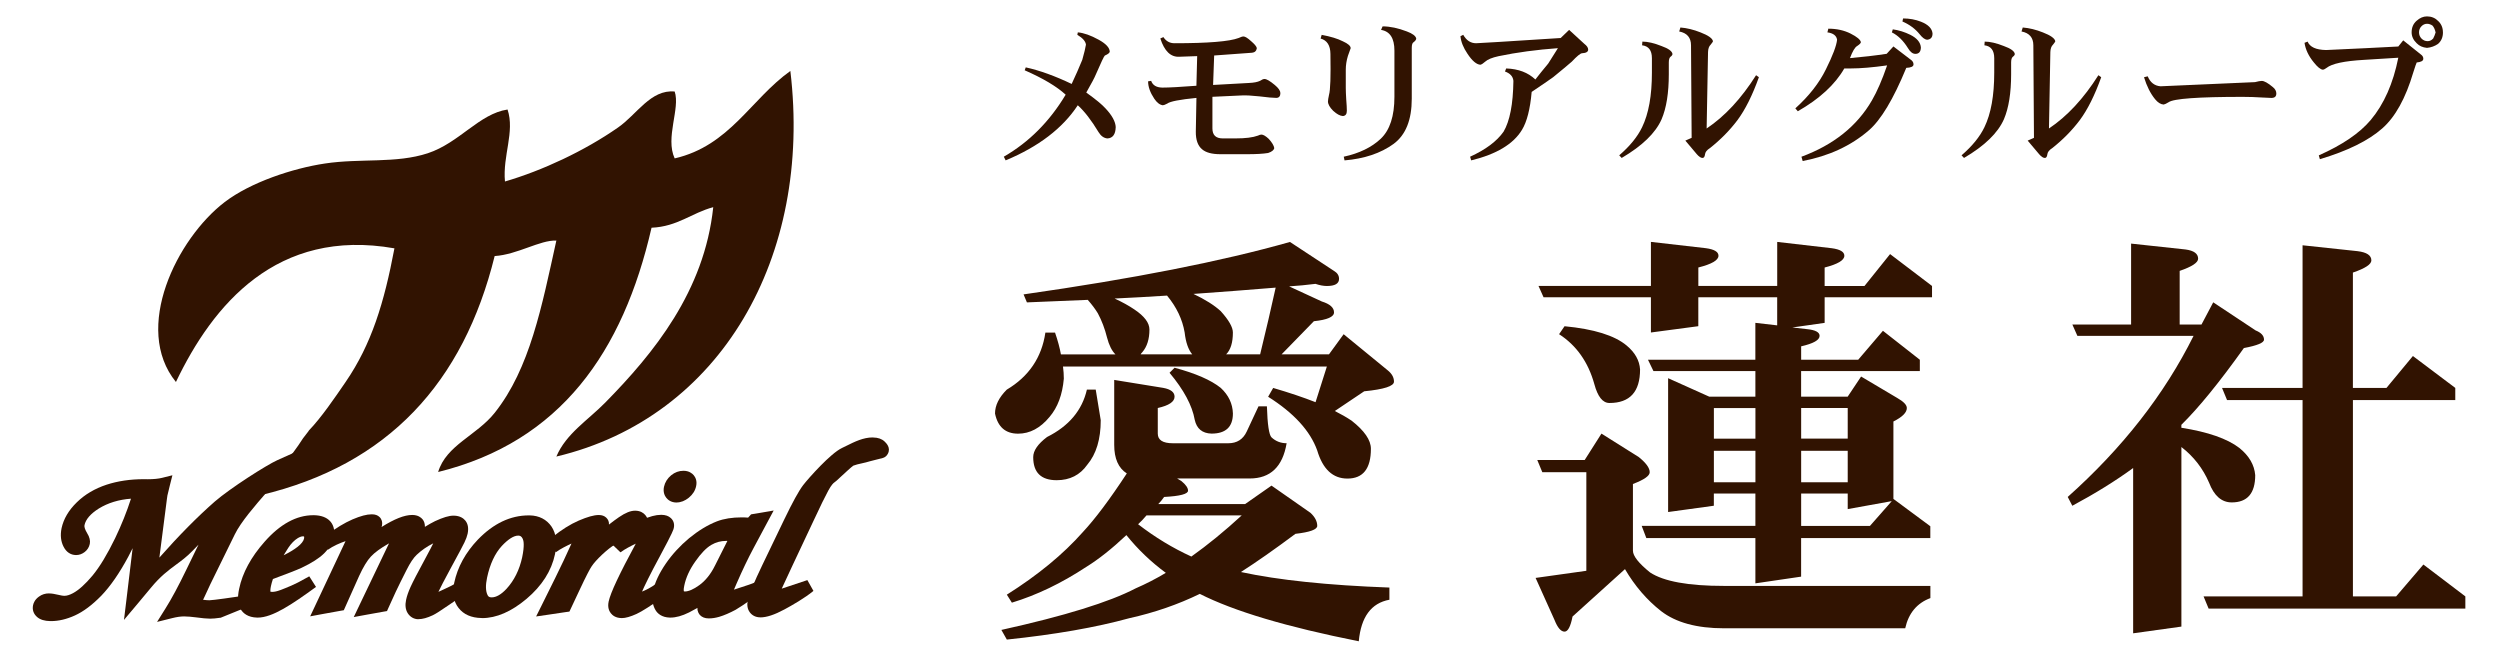 <?xml version="1.0" encoding="UTF-8"?>
<svg id="_レイヤー_1" data-name="レイヤー_1" xmlns="http://www.w3.org/2000/svg" viewBox="0 0 841.89 224.44">
  <defs>
    <style>
      .cls-1 {
        fill-rule: evenodd;
      }

      .cls-1, .cls-2 {
        fill: #311301;
      }
    </style>
  </defs>
  <g>
    <path class="cls-1" d="M266.17,23.89c-13.32,9.5-20.42,25.18-38.97,29.45-3.25-6.99,1.95-16.85,0-22.52-8.09-.76-12.7,7.71-19.06,12.11-11.41,7.95-25.5,14.5-38.09,18.19-.82-8.72,3.38-16.69.87-24.24-9.53,1.43-16.19,11.19-26.84,14.72-10.68,3.52-22.72,1.66-34.63,3.46-10.84,1.61-25.08,6.34-33.77,12.98-16.11,12.31-31.08,42.56-16.43,60.6,12.41-25.99,33.97-51.99,73.58-45.01-3.47,18.35-7.7,32.27-16.44,45.01-3.71,5.41-8.15,11.95-12.38,16.35-.05.05-.07.15-.13.23-.63.78-1.21,1.59-1.83,2.38-2.08,3.22-4.28,6.35-7.04,9.07-.71.72-1.52,1.52-2.42,2.29-1.94,2.24-5.18,3.19-4.77,7.78,42.9-10.18,68.25-37.95,78.76-80.51,7.71-.5,15.23-5.43,20.78-5.22-4.89,22.11-8.9,43.11-20.78,58.03-6.08,7.63-16.31,10.86-19.03,19.91,41.2-10.18,62.28-40.46,71.86-82.26,8.82-.39,13.47-4.97,20.78-6.92-2.98,28.37-20.12,49.28-36.37,65.81-5.84,5.94-13.22,10.48-16.46,18.17,55.43-13.18,86.25-67.37,78.8-129.85Z"/>
    <g>
      <path class="cls-2" d="M52.88,209.45l2.8-4.47c2.07-3.27,4.46-7.73,7.13-13.26l4.03-8.29c-.66.67-1.33,1.37-2.02,2.08-1.9,1.98-3.79,3.36-5.6,4.69-2.55,1.89-5.21,3.85-8.42,7.76l-4.45,5.34-4.6,5.46.86-7.08,2.05-17.07c-.48.96-.96,1.93-1.47,2.88-3.01,5.61-6.08,10.01-9.09,13.13-3.06,3.13-6.06,5.37-8.9,6.65-2.79,1.27-5.48,1.89-8.02,1.89h-.26c-1.91-.04-3.36-.47-4.38-1.34-1.24-1.05-1.72-2.46-1.41-3.99.16-.81.65-1.96,2-2.92.99-.73,2.12-1.08,3.37-1.08l.12.02c.78,0,1.76.16,3.01.46,1.06.27,1.69.34,2.04.34h0c.85,0,1.82-.31,2.92-.9,1.96-1.05,4.16-3.05,6.56-5.91,2.45-2.96,5.01-7.21,7.63-12.61,2.15-4.49,3.94-8.94,5.33-13.29-4.12.3-7.76,1.42-10.84,3.32-2.78,1.75-4.41,3.63-4.82,5.62-.12.57.2,1.5.87,2.62.86,1.37,1.14,2.58.92,3.67-.23,1.11-.82,2.03-1.71,2.72-.87.68-1.86,1.03-2.88,1.03h-.09c-1.77-.03-3.22-1.01-4.12-2.75-.95-1.79-1.19-3.94-.7-6.32.67-3.08,2.37-6.01,5.13-8.69,2.68-2.63,6.06-4.63,10.04-5.94,3.74-1.22,7.96-1.85,12.52-1.85h.63c.23.02.46.02.69.02,1.97,0,3.63-.17,4.87-.48l3.44-.86-.87,3.45c-.64,2.59-.76,3.12-.78,3.23l-.02.05-.02.13s-.06.26-.16,1.12l-2.54,19.75c6.56-7.43,12.83-13.77,18.69-18.9,5.17-4.47,17.36-12.25,21.01-13.9l6.26-2.81-3.58,5.87c-1.15,1.89-3.49,4.58-6.2,7.68-3.9,4.49-8.74,10.05-10.77,14.22l-8.22,16.75c-.44.87-1.04,2.2-1.86,4.01l-.61,1.28c.75.1,1.46.17,2.13.17,1.12,0,8.64-1.08,10.6-1.39l1.15,4.04-7.68,3.12-.25.11-.26.02c-1.36.2-2.41.29-3.22.29h-.18c-1.11-.01-2.64-.15-4.65-.43-1.49-.19-2.81-.31-3.95-.32h-.17c-1.09,0-2.4.19-3.91.57l-5.12,1.28h0Z"/>
      <path class="cls-2" d="M86.77,207.98h-.15c-3.17-.06-4.77-1.52-5.52-2.74-1.03-1.64-1.22-3.94-.56-6.98,1.11-5.35,3.99-10.66,8.56-15.82,5.22-5.93,10.73-8.94,16.4-8.94h.29c2.38.05,4.19.73,5.37,2,.87.95,1.78,2.65,1.23,5.33-.41,1.92-1.51,3.78-3.24,5.52-1.65,1.63-4.15,3.23-7.67,4.9-1.64.75-4.77,1.96-9.57,3.74-.29.84-.51,1.65-.67,2.39-.25,1.18-.19,1.72-.17,1.88.06,0,.23.05.53.06h.07c.75,0,1.65-.2,2.72-.6l.28-.1c1.77-.7,4.76-1.82,8.11-3.79l1.37-.75,2.27,3.57c-8.07,5.87-14.66,10.33-19.64,10.33h0ZM102.02,180.61c-.5,0-1.11.23-1.76.62-1.12.69-2.2,1.78-3.19,3.27-.55.83-1.06,1.65-1.55,2.48,1.86-.91,3.44-1.85,4.7-2.83,1.25-.98,1.98-1.94,2.16-2.74.1-.47.05-.69.02-.71,0-.04-.09-.06-.35-.09h-.03Z"/>
      <path class="cls-2" d="M140.95,208.53h-.11c-1.47-.03-2.74-.77-3.56-2.07-.72-1.17-.91-2.68-.53-4.44.26-1.26.78-2.76,1.51-4.37.7-1.56,2.43-4.91,5.32-10.23,1.11-2.04,1.83-3.46,2.32-4.45-2.09,1.04-3.98,2.36-5.56,3.85-1.08,1-2.23,2.72-3.44,5.14-2.93,5.75-4.56,9.26-6.11,12.78l-.46,1.04-1.1.19-6.01,1.08-4.09.75,1.79-3.75,10.08-21.06s-.12.05-.17.09c-2.67,1.53-4.65,2.97-5.93,4.35-1.27,1.35-2.58,3.54-3.94,6.48l-4.72,10.56-.46,1.03-1.1.19-6.15,1.11-4.08.76,1.76-3.74,7.83-16.65c1.07-2.24,1.81-3.84,2.32-4.94-1.79.61-4.16,1.61-5.98,2.92l-2.48-3.44,2.15-1.57c3.06-2.31,6-4.07,8.64-5.22,2.74-1.17,4.83-1.72,6.44-1.72h.1c1.11,0,1.97.31,2.59.92.76.74,1.03,1.77.82,2.84-.04.16-.06.31-.15.52,4.35-2.73,7.71-4.06,10.29-4.06h.13c1.86.03,2.87.83,3.4,1.47.54.67.8,1.53.78,2.53,1.23-.76,2.37-1.41,3.42-1.92,2.69-1.24,4.66-1.85,6.21-1.85h.1c2.13.04,3.27.92,3.89,1.67.89,1.1,1.14,2.57.77,4.4-.19.88-.54,1.84-1.08,2.96-.47.98-2,3.88-4.68,8.79-2.12,3.9-3.36,6.33-4.08,7.84.35-.15.7-.31,1.09-.5,1.75-.81,4.15-1.9,5.16-2.66l2.79,3.18-1.96,1.93-.17.18-.18.12c-.43.27-1.36.9-3.45,2.35-2.56,1.76-4.18,2.81-5.15,3.27-1.91.9-3.49,1.33-4.82,1.33h0Z"/>
      <path class="cls-2" d="M162.36,208.14l-.26-.02c-3.37-.06-5.96-1.19-7.66-3.37-1.72-2.17-2.23-5.03-1.48-8.49,1.11-5.26,3.79-10.16,7.96-14.54,5.23-5.42,10.98-8.16,17.13-8.16h.35c3.15.06,5.68,1.37,7.33,3.77,1.57,2.35,1.98,5.46,1.17,9.29-1.18,5.63-4.42,10.69-9.59,15.05-5.1,4.29-10.12,6.48-14.97,6.48h0ZM174.5,180.37c-1.49,0-3.38,1.21-5.51,3.48-2.31,2.51-4,6.11-4.97,10.69-.54,2.55-.49,4.51.16,5.84.24.49.55.79,1.37.79,1.54,0,3.21-.95,5-2.86,2.59-2.81,4.37-6.38,5.3-10.65.83-3.98.48-5.6.19-6.2-.42-.88-.89-1.08-1.49-1.09h-.05Z"/>
      <path class="cls-2" d="M180.54,207.6l1.81-3.63,4.65-9.38c1.98-4,3.81-7.88,5.45-11.54-1.53.7-3.77,1.8-5.25,2.91l-2.91-3.02,1.41-1.72.14-.18.15-.13c3.07-2.49,6.06-4.36,8.89-5.59,2.94-1.26,5.13-1.88,6.73-1.88h.1c1,0,1.81.3,2.43.87.67.62,1.01,1.45.93,2.35,1.1-.87,2.21-1.7,3.35-2.48,2.21-1.52,3.95-2.2,5.45-2.2h.07c1.74.03,2.76.77,3.32,1.42.85.97,1.17,2.18.92,3.45-.25,1.14-.89,2.13-1.89,2.88-.57.42-1.61,1.02-4.74,1.86-1.81.49-3.32,1.1-4.5,1.82-1.2.69-2.66,1.86-4.29,3.37-1.63,1.54-2.83,2.88-3.54,3.97-.54.8-1.69,2.89-4.26,8.39l-2.72,5.79-.49,1.03-1.13.15-6.09.91-4.01.58h0Z"/>
      <path class="cls-2" d="M209.37,208.14h-.1c-1.94-.04-3.01-.91-3.58-1.64-.56-.72-1.14-1.97-.73-3.91.61-2.92,3.62-9.32,9.14-19.51-1.59.75-3.69,1.83-5.15,2.92l-3.02-2.89,1.27-1.91.17-.25.25-.19c3.19-2.64,6.07-4.54,8.55-5.67,2.55-1.16,4.66-1.72,6.43-1.72h.15c1.34.01,2.4.38,3.16,1.09.93.85,1.28,2.03,1,3.33-.1.5-.27,1.31-4.49,9.15-3.6,6.66-5.35,10.31-6.21,12.28,1.25-.49,2.95-1.32,4.79-2.67l3.15-2.24.2,3.86.05.88.08,1.14-.94.69c-4.27,3.06-7.26,4.97-9.17,5.86-2.03.92-3.68,1.41-5,1.41h0ZM227.85,169.23h-.09c-1.76-.04-2.8-.87-3.37-1.58-.55-.68-1.16-1.92-.79-3.71.33-1.52,1.15-2.83,2.41-3.88,1.25-1.02,2.65-1.52,4.12-1.52h.12c1.76.03,2.8.83,3.37,1.5.58.7,1.19,1.89.81,3.66-.31,1.5-1.14,2.82-2.46,3.9-1.3,1.06-2.7,1.61-4.13,1.61h0Z"/>
      <path class="cls-2" d="M238.8,208.25h-.17c-1.25,0-2.23-.41-2.9-1.11-.35-.4-.92-1.19-.86-2.42-.93.52-1.87,1.04-2.84,1.53-2.34,1.16-4.39,1.73-6.27,1.73h-.15c-2.78-.06-4.19-1.4-4.85-2.5-1.07-1.77-1.35-4-.79-6.63.58-2.74,2-5.76,4.21-9,2.17-3.17,4.83-6.05,7.88-8.6,3.13-2.56,6.26-4.47,9.37-5.68,2.34-.9,5.15-1.34,8.36-1.34.2,0,.4,0,.62,0,.51.02,1.02.04,1.53.08l.49-.53.49-.56.73-.13,2.63-.43,4.26-.74-2.05,3.83-4.72,8.82c-1.84,3.43-3.77,7.47-5.73,11.97-.35.81-.64,1.47-.87,2.03.75-.27,1.64-.57,2.61-.86,1.56-.5,3.31-1.06,4.48-1.58l1.1-.58,2.26,3.57c-.37.28-.87.56-1.47.84l-1.86,1.02c-3.44,2.4-5.59,3.83-6.58,4.38-1.97,1.05-3.81,1.86-5.54,2.37-1.16.33-2.28.52-3.38.52h0ZM244.57,182.15c-1.83,0-3.47.44-5.03,1.35-1.67.97-3.48,2.84-5.37,5.55-1.94,2.72-3.19,5.47-3.74,8.17-.32,1.45-.13,1.9-.13,1.9.02.03.09.05.28.07,1.3,0,2.98-.73,4.9-2.12,2.06-1.48,3.88-3.72,5.33-6.67l4.14-8.23c-.06-.02-.11-.02-.18-.02h-.19Z"/>
      <path class="cls-2" d="M256.04,207.89h-.13c-1.45-.02-2.68-.66-3.46-1.76-.75-1.07-.96-2.39-.63-3.94.44-2.06,2.06-6.01,4.97-12.06l7.37-15.32c2.76-5.71,4.81-9.48,6.33-11.47,1.84-2.37,9.2-10.65,13.05-12.48.5-.23.99-.48,1.5-.73,2.79-1.39,5.69-2.82,8.83-2.82l.17.02c1.64.02,2.91.47,3.84,1.34.53.52,2.22,2.1,1.09,4.17-.67,1.26-1.82,1.47-2.58,1.62-.5.11-.96.24-1.55.39-.35.09-.75.16-1.17.3-.23.04-.51.13-.82.21-.72.21-1.58.46-2.58.66-1.04.2-2.23.53-2.92.79-.64.44-2.81,2.45-3.98,3.53-1.64,1.53-2.09,1.95-2.45,2.16-.24.16-.91.73-1.99,2.71-.96,1.74-2.68,5.24-5.1,10.44l-6.89,14.64c-1.76,3.77-2.93,6.27-3.69,7.94l8.63-2.88,2.05,3.64c-2.84,2.37-7.34,4.94-9.77,6.24-3.35,1.8-5.99,2.68-8.12,2.68h0Z"/>
    </g>
  </g>
  <g>
    <path class="cls-2" d="M443.02,95.59c-3.02.38-5.98.66-8.9.85l11.02,5.09c2.73.85,4.1,2.07,4.1,3.67,0,1.51-2.26,2.5-6.78,2.97l-10.88,11.16h15.96l4.94-6.78,14.83,12.15c1.41,1.13,2.12,2.4,2.12,3.82,0,1.51-3.34,2.59-10.03,3.25l-9.89,6.64c2.07,1.04,3.96,2.12,5.65,3.25,4.33,3.39,6.5,6.55,6.5,9.47,0,6.69-2.64,10.03-7.91,10.03-4.9,0-8.29-3.15-10.17-9.47-2.36-6.59-7.87-12.62-16.53-18.08l1.7-2.97c5.46,1.6,10.22,3.2,14.27,4.8l3.81-12.01h-88.86c.19,1.41.28,2.78.28,4.1-.47,5.37-2.07,9.65-4.8,12.86-3.11,3.77-6.64,5.65-10.6,5.65-4.24,0-6.83-2.26-7.77-6.78,0-2.73,1.32-5.41,3.96-8.05,7.44-4.43,11.77-10.83,13-19.21h3.25c.94,2.73,1.6,5.18,1.98,7.35h18.37c-1.23-1.22-2.17-3.11-2.83-5.65-.75-3.01-1.79-5.75-3.11-8.2-.85-1.41-1.98-2.92-3.39-4.52-6.78.28-13.61.57-20.49.85l-1.13-2.69c36.92-5.27,66.82-11.16,89.71-17.66l14.83,9.75c1.13.66,1.7,1.55,1.7,2.68,0,1.6-1.37,2.4-4.1,2.4-1.13,0-2.4-.23-3.81-.71ZM375.2,127.94l16.53,2.68c2.54.47,3.81,1.46,3.81,2.97,0,1.69-1.89,2.97-5.65,3.81v8.62c0,2.17,1.69,3.25,5.09,3.25h18.65c2.92,0,4.99-1.32,6.22-3.96l3.96-8.48h2.83c.19,6.12.71,9.61,1.55,10.45,1.41,1.32,3.11,1.98,5.09,1.98-1.32,7.91-5.46,11.87-12.43,11.87h-24.44l1.41.85c1.51,1.23,2.26,2.31,2.26,3.25,0,1.13-2.68,1.84-8.05,2.12-.66.94-1.32,1.74-1.98,2.4h29.24l8.9-6.22,13.14,9.18c1.51,1.41,2.26,2.87,2.26,4.38,0,1.22-2.45,2.12-7.35,2.68-7.06,5.27-13.19,9.56-18.36,12.86,12.62,2.73,29.29,4.47,50.01,5.23v4.1c-6.12,1.13-9.56,5.79-10.31,13.99-24.21-4.81-42.05-10.13-53.54-15.96-7.35,3.58-15.26,6.31-23.73,8.19-11.3,3.11-25.05,5.51-41.25,7.2l-1.84-3.25c21.28-4.71,36.35-9.37,45.21-13.99,3.48-1.51,6.87-3.25,10.17-5.23-4.99-3.67-9.42-7.91-13.28-12.71-4.9,4.62-9.42,8.19-13.56,10.74-8.29,5.46-16.62,9.46-25,12.01l-1.7-2.69c10.45-6.59,18.98-13.61,25.57-21.05,4.14-4.43,9.09-11.02,14.83-19.78-2.82-1.79-4.24-4.99-4.24-9.61v-21.9ZM366.02,131.19h2.97l1.69,10.31c0,6.41-1.51,11.4-4.52,14.98-2.45,3.49-5.89,5.23-10.31,5.23-5.28,0-7.91-2.59-7.91-7.77,0-2.16,1.55-4.43,4.66-6.78,7.35-3.67,11.82-8.99,13.42-15.96ZM384.1,119.32h17.38c-1.32-1.6-2.17-4.05-2.54-7.35-.76-4.43-2.73-8.57-5.93-12.43-5.84.38-11.73.71-17.66.99,2.64,1.22,4.85,2.45,6.64,3.67,3.39,2.26,5.09,4.52,5.09,6.78,0,3.2-.8,5.75-2.4,7.63-.28.28-.47.52-.56.71ZM383.26,176.54c5.74,4.43,11.73,8.05,17.94,10.88,5.56-3.96,11.21-8.57,16.95-13.85h-32.07c-.94,1.13-1.88,2.12-2.82,2.97ZM395.55,123.84c7.06,1.89,12.24,4.14,15.54,6.78,2.64,2.45,4,5.32,4.1,8.62,0,4.52-2.4,6.78-7.21,6.78-3.11-.09-4.99-1.65-5.65-4.66-.85-4.8-3.67-10.08-8.48-15.82l1.69-1.69ZM412.92,119.32h11.44c1.98-8.1,3.72-15.59,5.23-22.46-9.14.75-18.36,1.46-27.69,2.12,3.96,1.89,7.02,3.81,9.18,5.79,2.73,3.02,4.1,5.42,4.1,7.2,0,3.39-.76,5.84-2.26,7.35Z"/>
    <path class="cls-2" d="M539.3,146.02l12.58,7.91c2.45,1.98,3.67,3.67,3.67,5.09,0,1.23-1.89,2.54-5.65,3.96v22.46c0,1.79,1.93,4.24,5.79,7.35,4.61,3.02,12.9,4.52,24.87,4.52h69.51v4.1c-4.52,1.69-7.35,5.08-8.48,10.17h-61.03c-9.14,0-16.2-1.93-21.19-5.79-4.8-3.77-8.85-8.48-12.15-14.13l-17.66,15.96c-.66,3.39-1.56,5.09-2.69,5.09-1.22,0-2.35-1.32-3.39-3.96l-6.36-14.13,17.09-2.4v-33.2h-14.83l-1.69-4.1h15.96l5.65-8.9ZM636.49,85.56l14.13,10.74v3.81h-36.16v8.62l-10.88,1.55,4.94.56c2.83.28,4.24,1.04,4.24,2.26,0,1.41-2.07,2.59-6.21,3.53v4.52h19.21l8.33-9.75,12.43,9.75v3.81h-39.98v8.62h15.68l4.52-6.78,12.15,7.21c2.17,1.23,3.25,2.36,3.25,3.4,0,1.51-1.51,3.02-4.52,4.53v26.07l12.43,9.21v3.97h-43.51v13l-15.4,2.26v-15.26h-36.73l-1.56-4.1h38.29v-10.88h-13.99v4.1l-15.4,2.12v-45.07l13.85,6.22h15.54v-8.62h-34.33l-1.84-3.81h36.16v-12.43l7.35.85v-9.47h-26.56v9.75l-15.96,2.12v-11.87h-36.16l-1.7-3.81h37.86v-14.83l18.51,2.12c2.82.38,4.24,1.22,4.24,2.54,0,1.51-2.26,2.83-6.78,3.96v6.22h26.56v-14.83l18.37,2.12c2.82.38,4.24,1.22,4.24,2.54,0,1.51-2.22,2.83-6.64,3.96v6.22h13.42l8.62-10.74ZM526.87,109.86c9.89.94,16.86,3.11,20.91,6.5,2.82,2.35,4.33,5.04,4.52,8.05,0,7.54-3.44,11.3-10.31,11.3-2.26,0-3.95-2.12-5.09-6.36-2.07-7.44-6.03-13.04-11.87-16.81l1.84-2.68ZM577.16,147.72h13.99v-10.31h-13.99v10.31ZM577.16,162.41h13.99v-10.6h-13.99v10.6ZM606.55,137.4v10.31h15.68v-10.31h-15.68ZM606.55,151.81v10.6h15.68v-10.6h-15.68ZM606.55,166.22v10.88h23.17l7.34-8.34-14.83,2.68v-5.23h-15.68Z"/>
    <path class="cls-2" d="M717.63,82.03l18.36,1.98c2.83.38,4.24,1.41,4.24,3.11,0,1.32-2.07,2.68-6.21,4.1v18.08h7.34l3.96-7.49,14.27,9.46c1.88.76,2.83,1.79,2.83,3.11,0,1.04-2.26,1.98-6.78,2.83-8.2,11.49-15.21,20.11-21.05,25.85v.99c8.95,1.41,15.44,3.67,19.5,6.78,3.29,2.64,5.08,5.7,5.37,9.18,0,6.12-2.64,9.18-7.91,9.18-3.39,0-5.94-2.21-7.63-6.64-2.07-4.8-5.18-8.81-9.32-12.01v60.47l-16.25,2.26v-55.66c-5.93,4.33-12.76,8.57-20.48,12.71l-1.55-2.97c18.46-16.48,32.58-34.56,42.38-54.25h-39.13l-1.69-3.81h19.78v-27.27ZM812.56,119.89l14.27,10.74v4.1h-34.47v66.11h14.55l9.18-10.73,14.13,10.73v4.1h-86.46l-1.7-4.1h33.34v-66.11h-25.43l-1.69-4.1h27.12v-48.03l18.51,1.98c3.11.38,4.66,1.41,4.66,3.11,0,1.32-2.07,2.68-6.22,4.1v38.85h11.3l8.9-10.74Z"/>
  </g>
  <g>
    <path class="cls-2" d="M375.72,42.85c-.07,2.41-1,3.67-2.79,3.77-1.17-.1-2.16-.79-2.95-2.07-2.48-4.1-4.83-7.13-7.03-9.1-5.1,7.75-13.2,13.94-24.29,18.56l-.62-1.24c8.48-4.89,15.42-11.85,20.83-20.88-3-2.76-7.6-5.5-13.8-8.22l.36-.98c4.68,1.03,9.84,2.89,15.46,5.58,1.34-2.86,2.53-5.56,3.57-8.11.65-2.31,1.07-4.01,1.24-5.12-.14-1.14-1.1-2.24-2.9-3.31l.16-.83c2,.17,4.34,1,7.03,2.48,2.38,1.31,3.62,2.62,3.72,3.93.03.45-.52.91-1.65,1.4-.24.14-1.26,2.27-3.05,6.41-.38.97-1.45,2.98-3.2,6.05,3.17,2.27,5.32,4.05,6.46,5.32,2.24,2.38,3.39,4.5,3.46,6.36Z"/>
    <path class="cls-2" d="M431.18,31.32c0,1.03-.43,1.59-1.29,1.65-1.14,0-3.07-.17-5.79-.52-2.52-.27-4.48-.38-5.89-.31l-9.92.46v10.65c0,2.24,1.15,3.36,3.46,3.36h4.34c3.31,0,5.81-.31,7.5-.93.52-.24.91-.36,1.19-.36.62,0,1.45.48,2.48,1.45,1.1,1.21,1.72,2.24,1.86,3.1-.14.69-.83,1.24-2.07,1.65-1.69.28-4.03.41-7.03.41h-9.05c-2.83,0-4.88-.55-6.15-1.65-1.45-1.2-2.15-3.19-2.12-5.94l.21-11.37c-5.62.55-8.89,1.19-9.82,1.91-.72.38-1.22.57-1.5.57-1.03-.14-2-.88-2.89-2.22-1.38-2.07-2.07-4.01-2.07-5.84l1.03-.16c.52,1.48,1.77,2.24,3.77,2.27,2.27,0,6.1-.21,11.47-.62l.26-9.98-6,.21c-2.9.17-5.03-1.88-6.41-6.15l1.03-.47c.9,1.38,2.14,2.07,3.72,2.07,11.3,0,18.51-.58,21.61-1.76.72-.34,1.27-.52,1.65-.52.55,0,1.41.53,2.58,1.6,1.17,1,1.81,1.78,1.91,2.33-.14.93-.67,1.45-1.6,1.55-2.38.17-6.63.48-12.77.93l-.36,9.92,12.1-.67c1.62-.07,2.86-.31,3.72-.72.59-.41,1.09-.62,1.5-.62.69,0,1.84.67,3.46,2.02,1.24,1.03,1.86,1.93,1.86,2.69Z"/>
    <path class="cls-2" d="M454.85,16.23s-.31.9-.93,2.59c-.48,1.58-.72,3.14-.72,4.65v6.15c0,.9.05,2.17.15,3.82.14,1.72.21,3.02.21,3.88,0,1.1-.45,1.69-1.34,1.76-.97-.07-2.05-.65-3.26-1.76-1.17-1.17-1.76-2.22-1.76-3.15,0-.41.12-1.17.36-2.27.45-1.55.6-6.13.47-13.75-.03-2.86-1.14-4.58-3.31-5.17l.36-1.24c3,.55,5.38,1.28,7.13,2.17,1.76.79,2.64,1.57,2.64,2.33ZM476.92,12.97c0,.38-.29.79-.88,1.24-.41.21-.62.85-.62,1.91v17.11c0,7.17-2.05,12.25-6.15,15.25-4.34,3.14-9.84,4.98-16.49,5.53l-.26-1.24c5.24-1.14,9.39-3.15,12.46-6.05,3.07-2.93,4.6-7.63,4.6-14.11v-15.56c0-4.17-1.5-6.5-4.5-6.98l.52-1.19c2.48,0,5.2.57,8.17,1.71,1.93.72,2.98,1.52,3.15,2.38Z"/>
    <path class="cls-2" d="M534.83,16.69c0,.76-.69,1.17-2.07,1.24-.55.03-1.71.98-3.46,2.84-1.31,1.14-3.39,2.88-6.26,5.22-1.34.96-3.76,2.62-7.24,4.96-.51,5.79-1.6,10.05-3.26,12.77-2.89,4.79-8.6,8.22-17.11,10.29l-.36-1.24c5.24-2.38,8.99-5.19,11.27-8.43,2.1-3.58,3.21-9.29,3.31-17.11-.14-1.48-1.09-2.53-2.84-3.15l.41-1.03c4.1.14,7.37,1.38,9.82,3.72,1.17-1.52,2.62-3.31,4.34-5.38,1-1.62,2.08-3.34,3.26-5.17-7.14.52-13.79,1.41-19.95,2.69-2.21.48-3.72,1.1-4.55,1.86-.65.59-1.19.93-1.6,1.03-1.31-.07-2.76-1.29-4.34-3.67-1.41-2.07-2.21-4.05-2.38-5.95l.93-.46c1.07,1.9,2.52,2.84,4.34,2.84.76,0,10.25-.58,28.48-1.76l2.84-2.74,5.12,4.7c.86.66,1.29,1.29,1.29,1.91Z"/>
    <path class="cls-2" d="M563.22,18.14c0,.35-.23.67-.67.98-.38.31-.57.95-.57,1.91v3.93c0,6.34-.81,11.41-2.43,15.2-2.03,4.62-6.51,8.96-13.44,13.03l-.83-.88c3.62-3.13,6.18-6.29,7.7-9.46,2.21-4.55,3.31-10.66,3.31-18.35v-4.91c0-2.62-1.1-4.07-3.31-4.34l.1-1.24c1.79,0,3.95.5,6.46,1.5,2.31.83,3.53,1.71,3.67,2.64ZM592.32,26c-2.17,6.07-4.57,10.87-7.19,14.42-2.62,3.48-5.72,6.63-9.31,9.46-1.03.65-1.58,1.36-1.65,2.12-.1.79-.38,1.19-.83,1.19-.55,0-1.19-.41-1.91-1.24l-3.88-4.6,2.12-.93-.21-31.17c0-2.58-1.33-4.14-3.98-4.65l.41-1.34c2.17.17,4.43.72,6.77,1.65,2.59,1,3.98,1.98,4.19,2.95,0,.17-.26.57-.78,1.19-.55.52-.84,1.34-.88,2.48l-.47,25.74c6.13-4.1,11.68-10.08,16.65-17.94l.93.67Z"/>
    <path class="cls-2" d="M644.38,21.71c0,.69-.81,1.07-2.43,1.14-4.34,10.55-8.56,17.58-12.66,21.09-5.99,5.17-13.4,8.6-22.23,10.29l-.41-1.45c10.82-4,18.73-10.32,23.73-18.97,1.72-2.96,3.43-6.89,5.12-11.79-4.93.69-9,1.03-12.2,1.03h-2.22c-3.1,5.41-8.32,10.22-15.66,14.42l-.83-.98c4.62-4.17,8.04-8.55,10.29-13.13,2.31-4.65,3.57-7.98,3.77-9.98-.21-1.38-1.29-2.21-3.26-2.48l.31-1.24c2.82,0,5.32.55,7.5,1.65,2.17,1.1,3.33,2.07,3.46,2.89,0,.31-.41.74-1.24,1.29-.76.41-1.57,1.78-2.43,4.08,4.34-.38,8.46-.86,12.36-1.45l2.27-2.48,5.74,4.39c.69.45,1.03,1,1.03,1.65ZM646.87,15.87c0,1.52-.62,2.27-1.86,2.27-.9,0-1.72-.64-2.48-1.91-1.55-2.51-3.36-4.29-5.43-5.32l.31-1.03c2.03.28,4.01.9,5.94,1.86,2.17,1.1,3.34,2.48,3.51,4.14ZM650.79,11.32c0,1.27-.62,1.96-1.86,2.07-.76-.1-1.59-.72-2.48-1.86-1.48-1.83-3.41-3.26-5.79-4.29l.21-1.03c2.14,0,4.14.36,6,1.09,2.48.97,3.79,2.31,3.93,4.03Z"/>
    <path class="cls-2" d="M678.5,18.14c0,.35-.23.67-.67.98-.38.31-.57.95-.57,1.91v3.93c0,6.34-.81,11.41-2.43,15.2-2.03,4.62-6.51,8.96-13.44,13.03l-.83-.88c3.62-3.13,6.18-6.29,7.7-9.46,2.21-4.55,3.31-10.66,3.31-18.35v-4.91c0-2.62-1.1-4.07-3.31-4.34l.1-1.24c1.79,0,3.95.5,6.46,1.5,2.31.83,3.53,1.71,3.67,2.64ZM707.6,26c-2.17,6.07-4.57,10.87-7.19,14.42-2.62,3.48-5.72,6.63-9.31,9.46-1.03.65-1.58,1.36-1.65,2.12-.1.79-.38,1.19-.83,1.19-.55,0-1.19-.41-1.91-1.24l-3.88-4.6,2.12-.93-.21-31.17c0-2.58-1.33-4.14-3.98-4.65l.41-1.34c2.17.17,4.43.72,6.77,1.65,2.59,1,3.98,1.98,4.19,2.95,0,.17-.26.57-.78,1.19-.55.52-.84,1.34-.88,2.48l-.47,25.74c6.13-4.1,11.68-10.08,16.65-17.94l.93.67Z"/>
    <path class="cls-2" d="M766.56,31.53c0,.96-.55,1.45-1.65,1.45-.14,0-1.22-.05-3.26-.15-2.1-.14-4.26-.21-6.46-.21-14.96,0-23.26.6-24.91,1.81-.73.45-1.28.71-1.66.78-1-.07-1.96-.67-2.89-1.81-1.55-1.9-2.79-4.36-3.72-7.39l1.24-.31c.86,2.07,2.29,3.19,4.29,3.36l31.84-1.4c1.04-.27,1.79-.41,2.28-.41.83,0,2.07.69,3.72,2.07.79.62,1.19,1.36,1.19,2.22Z"/>
    <path class="cls-2" d="M816.06,19.8c0,.69-.74,1.1-2.22,1.24-.14.24-.52,1.34-1.14,3.31-2.59,8.75-6.08,15.06-10.49,18.92-4.65,4.1-11.65,7.55-20.98,10.34l-.36-1.29c7.93-3.51,13.75-7.48,17.47-11.89,4.48-5.34,7.58-12.34,9.3-20.99-.9.07-4.75.31-11.58.72-6.58.38-10.77,1.27-12.56,2.69-.55.41-.98.62-1.29.62-.76-.07-1.76-.88-3-2.43-1.76-2.14-2.81-4.34-3.15-6.62l1.04-.41c.76,1.83,2.82,2.77,6.2,2.84.65,0,5.06-.21,13.23-.62l11.11-.57,1.66-2.07,5.94,4.75c.55.38.83.86.83,1.45ZM822.68,10.9c0,1.62-.55,2.91-1.66,3.88-1.1.76-2.34,1.21-3.72,1.34-1.45-.14-2.6-.65-3.46-1.55-1.14-1.1-1.71-2.33-1.71-3.67,0-1.62.55-2.91,1.65-3.88,1.1-1,2.27-1.5,3.51-1.5,1.48,0,2.72.5,3.72,1.5,1.1,1,1.66,2.29,1.66,3.88ZM820.2,10.9c-.21-.96-.55-1.72-1.03-2.27-.59-.41-1.21-.62-1.86-.62-.72,0-1.36.29-1.91.88-.52.55-.78,1.22-.78,2.02s.28,1.48.83,2.07c.59.59,1.27.88,2.07.88.69,0,1.31-.29,1.86-.88.35-.65.62-1.34.83-2.07Z"/>
  </g>
</svg>